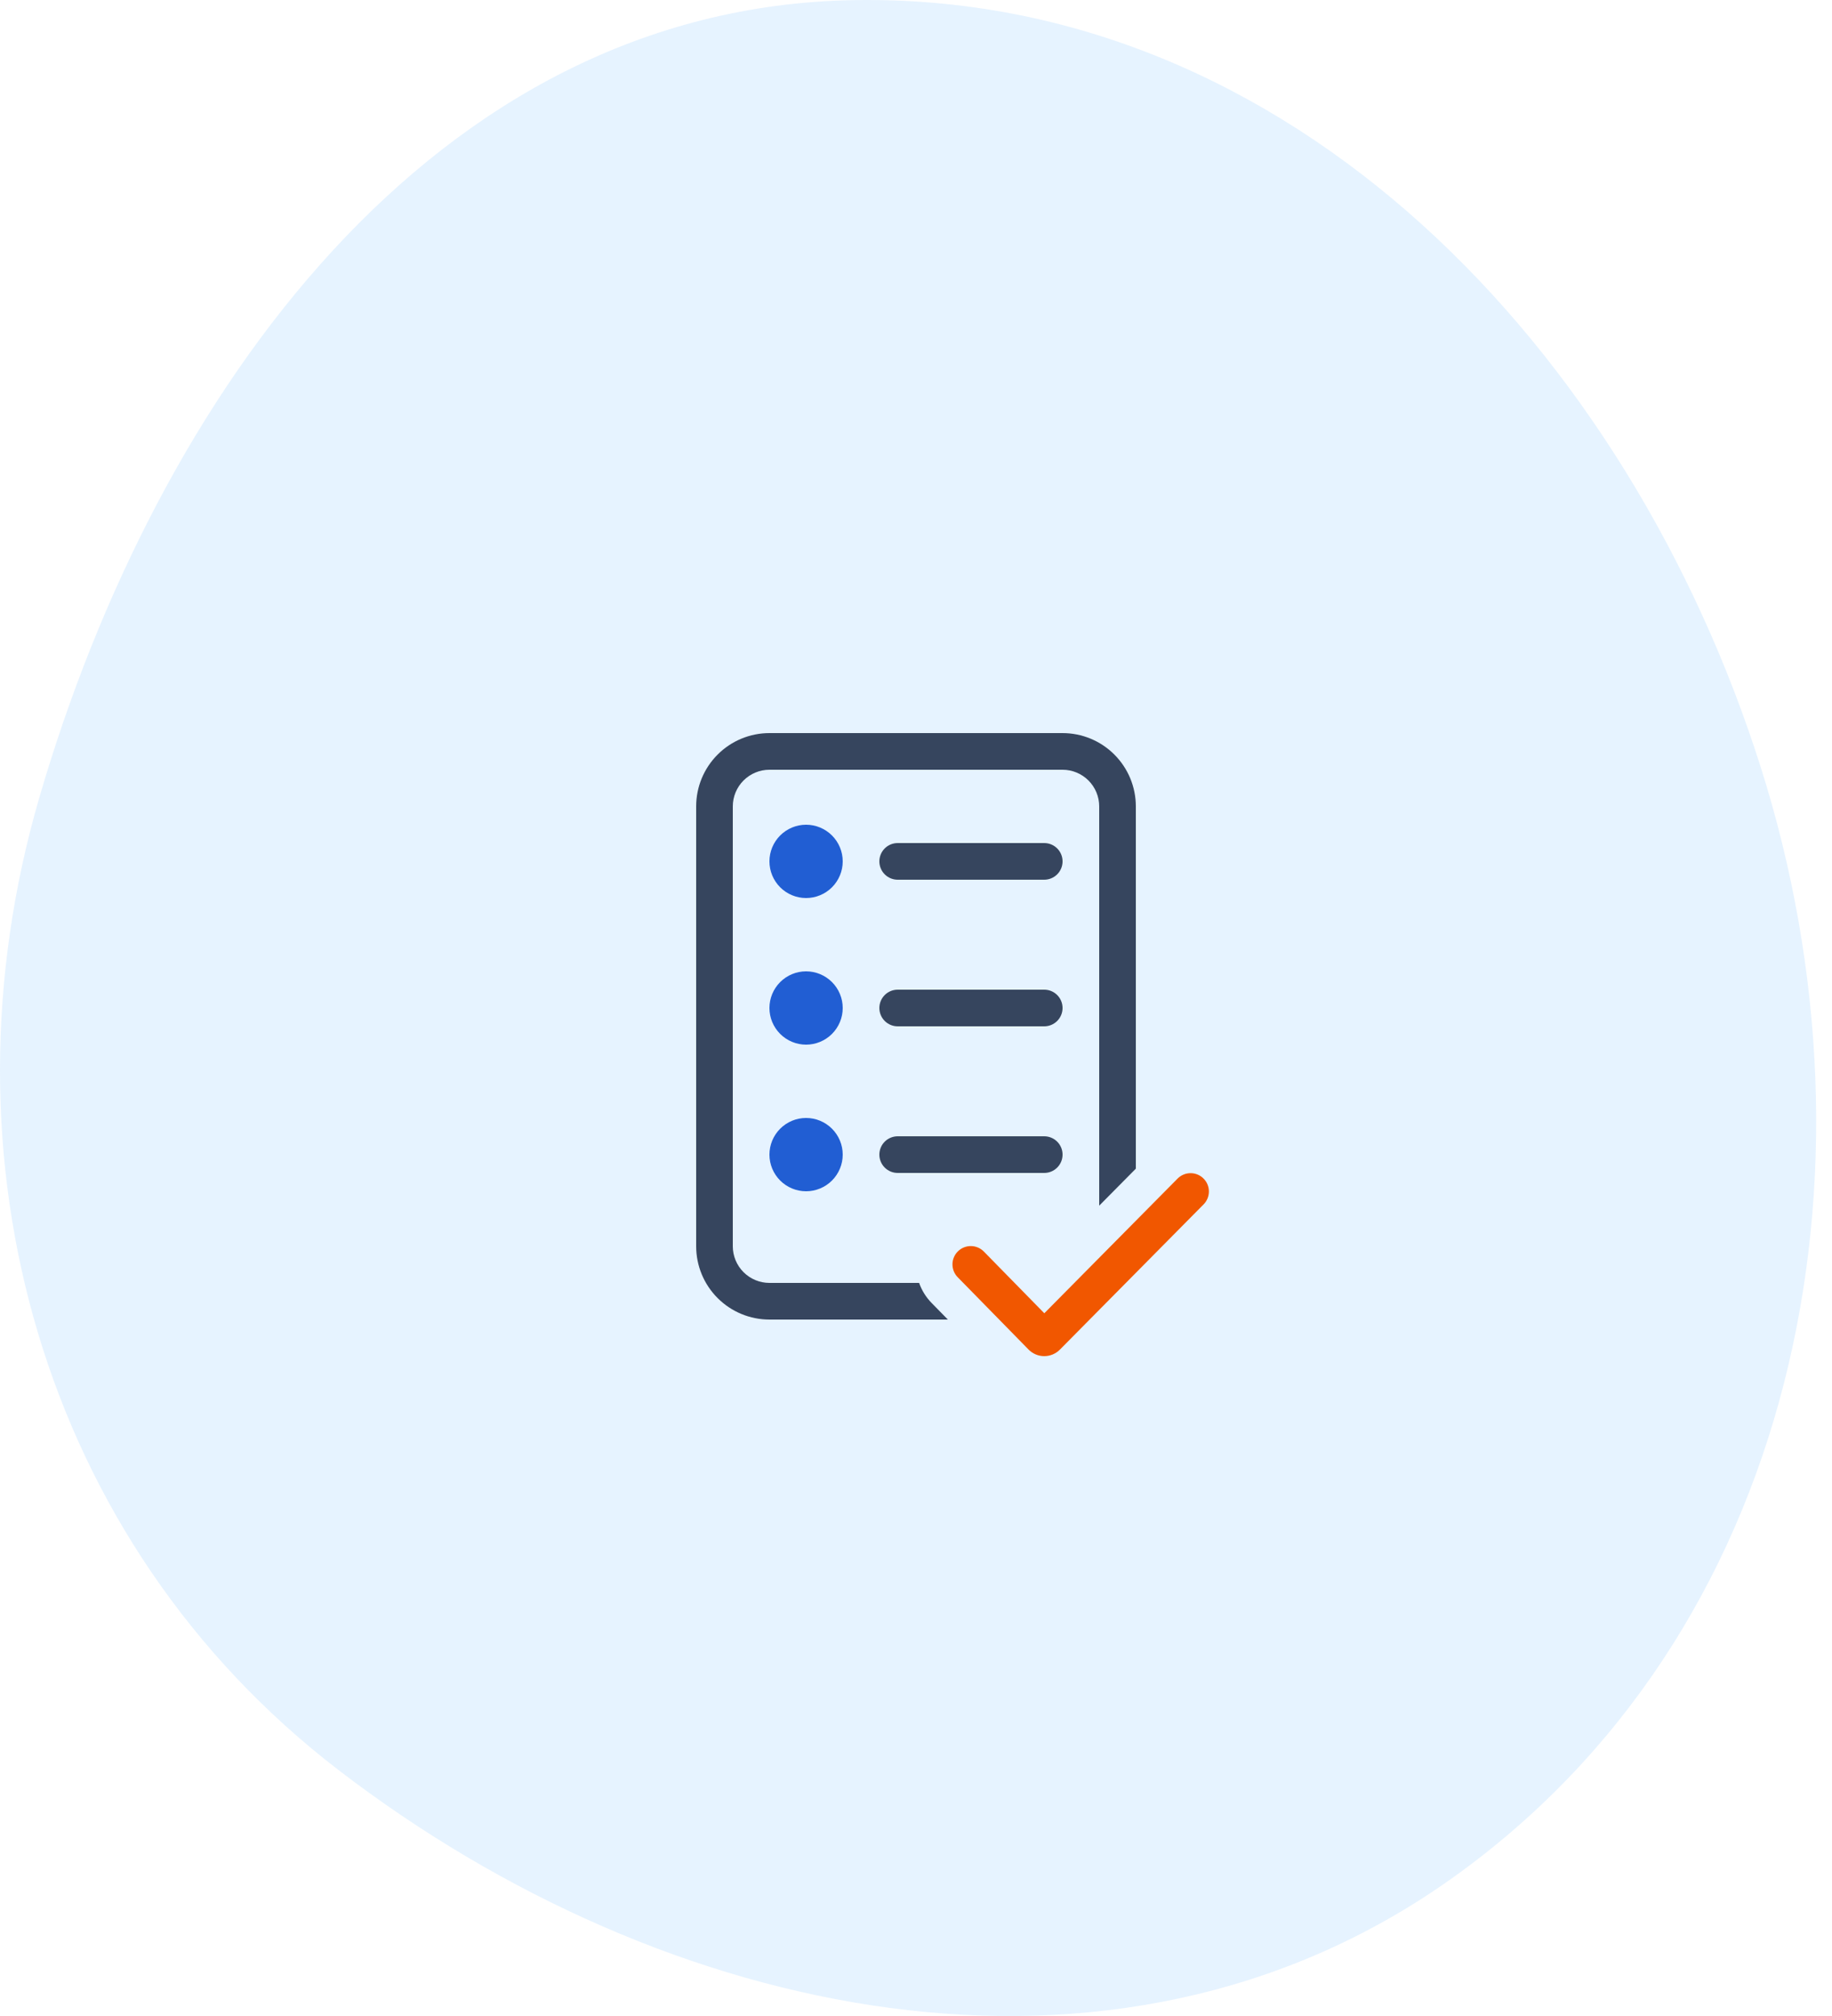 <svg width="100" height="110" viewBox="0 0 100 110" fill="none" xmlns="http://www.w3.org/2000/svg">
<path fill-rule="evenodd" clip-rule="evenodd" d="M46.587 0.007C70.5 -0.413 88.903 19.109 96.115 41.876C103.134 64.034 98.106 89.205 79.087 102.604C60.746 115.526 36.268 110.24 18.474 96.577C2.235 84.109 -3.573 63.166 2.144 43.526C8.547 21.532 23.65 0.409 46.587 0.007Z" fill="#0085FF" fill-opacity="0.1"/>
<path d="M38 44C38 42.939 38.421 41.922 39.172 41.172C39.922 40.421 40.939 40 42 40H58C59.061 40 60.078 40.421 60.828 41.172C61.579 41.922 62 42.939 62 44V63.766L60 65.786V44C60 43.47 59.789 42.961 59.414 42.586C59.039 42.211 58.53 42 58 42H42C41.47 42 40.961 42.211 40.586 42.586C40.211 42.961 40 43.47 40 44V68C40 68.53 40.211 69.039 40.586 69.414C40.961 69.789 41.47 70 42 70H50.17C50.312 70.4 50.54 70.778 50.858 71.1L51.74 72H42C40.939 72 39.922 71.579 39.172 70.828C38.421 70.078 38 69.061 38 68V44Z" fill="#36455E"/>
<path d="M46 47C46 47.53 45.789 48.039 45.414 48.414C45.039 48.789 44.53 49 44 49C43.47 49 42.961 48.789 42.586 48.414C42.211 48.039 42 47.53 42 47C42 46.47 42.211 45.961 42.586 45.586C42.961 45.211 43.47 45 44 45C44.53 45 45.039 45.211 45.414 45.586C45.789 45.961 46 46.47 46 47Z" fill="#215ED3"/>
<path d="M49 46C48.735 46 48.48 46.105 48.293 46.293C48.105 46.48 48 46.735 48 47C48 47.265 48.105 47.52 48.293 47.707C48.48 47.895 48.735 48 49 48H57C57.265 48 57.52 47.895 57.707 47.707C57.895 47.52 58 47.265 58 47C58 46.735 57.895 46.48 57.707 46.293C57.52 46.105 57.265 46 57 46H49Z" fill="#36455E"/>
<path d="M49 54C48.735 54 48.48 54.105 48.293 54.293C48.105 54.48 48 54.735 48 55C48 55.265 48.105 55.52 48.293 55.707C48.48 55.895 48.735 56 49 56H57C57.265 56 57.52 55.895 57.707 55.707C57.895 55.52 58 55.265 58 55C58 54.735 57.895 54.48 57.707 54.293C57.52 54.105 57.265 54 57 54H49Z" fill="#36455E"/>
<path d="M48 63C48 62.735 48.105 62.48 48.293 62.293C48.48 62.105 48.735 62 49 62H57C57.265 62 57.52 62.105 57.707 62.293C57.895 62.48 58 62.735 58 63C58 63.265 57.895 63.52 57.707 63.707C57.52 63.895 57.265 64 57 64H49C48.735 64 48.48 63.895 48.293 63.707C48.105 63.52 48 63.265 48 63Z" fill="#36455E"/>
<path d="M44 57C44.53 57 45.039 56.789 45.414 56.414C45.789 56.039 46 55.53 46 55C46 54.47 45.789 53.961 45.414 53.586C45.039 53.211 44.53 53 44 53C43.47 53 42.961 53.211 42.586 53.586C42.211 53.961 42 54.47 42 55C42 55.53 42.211 56.039 42.586 56.414C42.961 56.789 43.47 57 44 57Z" fill="#215ED3"/>
<path d="M44 65C44.53 65 45.039 64.789 45.414 64.414C45.789 64.039 46 63.53 46 63C46 62.47 45.789 61.961 45.414 61.586C45.039 61.211 44.53 61 44 61C43.47 61 42.961 61.211 42.586 61.586C42.211 61.961 42 62.47 42 63C42 63.53 42.211 64.039 42.586 64.414C42.961 64.789 43.47 65 44 65Z" fill="#215ED3"/>
<path d="M65.71 65.704C65.891 65.515 65.991 65.262 65.988 64.999C65.985 64.737 65.879 64.487 65.692 64.302C65.506 64.117 65.255 64.013 64.992 64.012C64.73 64.011 64.478 64.113 64.29 64.296L57.004 71.656L53.714 68.3C53.623 68.204 53.513 68.127 53.392 68.074C53.27 68.021 53.139 67.992 53.007 67.99C52.874 67.988 52.743 68.012 52.62 68.061C52.497 68.11 52.385 68.183 52.29 68.276C52.195 68.368 52.12 68.479 52.069 68.601C52.017 68.723 51.99 68.855 51.99 68.987C51.99 69.12 52.016 69.251 52.066 69.373C52.117 69.496 52.192 69.607 52.286 69.7L56.144 73.636C56.255 73.75 56.388 73.84 56.535 73.902C56.681 73.964 56.839 73.996 56.998 73.996C57.157 73.996 57.315 73.965 57.462 73.904C57.609 73.843 57.742 73.753 57.854 73.64L65.71 65.704Z" fill="#F15700"/>
</svg>
